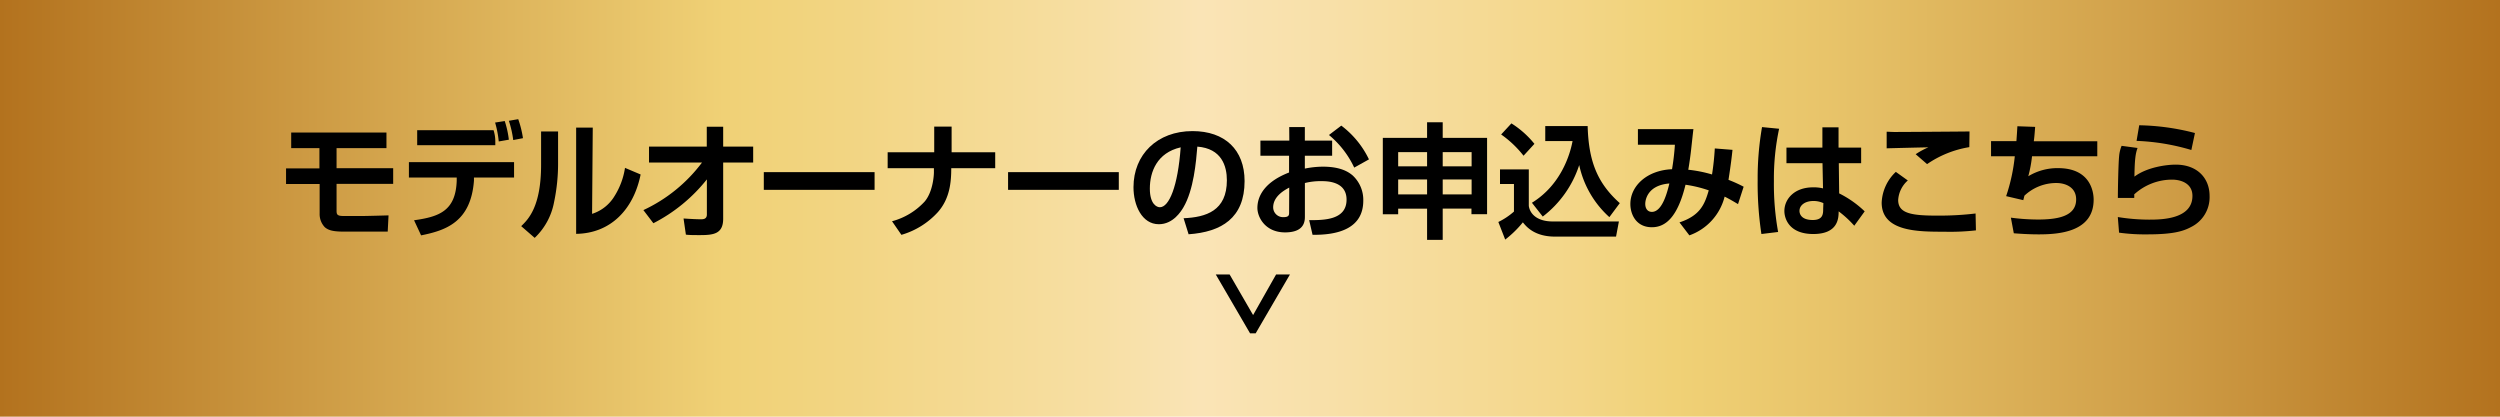 <svg xmlns="http://www.w3.org/2000/svg" xmlns:xlink="http://www.w3.org/1999/xlink" viewBox="0 0 480 80"><defs><style>.cls-1{fill:url(#名称未設定グラデーション);}.cls-2{stroke:#000;stroke-miterlimit:10;}</style><linearGradient id="名称未設定グラデーション" y1="1039" x2="480" y2="1039" gradientTransform="translate(0 -999)" gradientUnits="userSpaceOnUse"><stop offset="0" stop-color="#b3721e"/><stop offset="0.29" stop-color="#f0d176"/><stop offset="0.34" stop-color="#f2d583"/><stop offset="0.44" stop-color="#f7dfa4"/><stop offset="0.48" stop-color="#fae4b6"/><stop offset="0.53" stop-color="#f8e0a9"/><stop offset="0.63" stop-color="#f3d688"/><stop offset="0.67" stop-color="#f0d176"/><stop offset="0.73" stop-color="#e8c46a"/><stop offset="0.85" stop-color="#d2a24b"/><stop offset="1" stop-color="#b3721e"/></linearGradient></defs><g id="レイヤー_2" data-name="レイヤー 2"><g id="レイヤー_1-2" data-name="レイヤー 1"><g id="レイヤー_2-2" data-name="レイヤー 2"><g id="レイヤー_1-2-2" data-name="レイヤー 1-2"><rect class="cls-1" width="480" height="80"/><path class="cls-2" d="M245.3,53.2h1.5l-6,10.3h-.5l-6-10.3h1.5l4.8,8.3Z"/></g></g><path d="M74.2,25.44v3H64.62V32.3H75.49v3H64.62v5c0,.81,0,1.17,1.34,1.17h3.8c.55,0,4-.09,4.84-.12l-.16,3.12H66c-2.07,0-2.95-.26-3.63-.84a3.64,3.64,0,0,1-1-2.64V35.33H54.92v-3h6.41V28.44H55.91v-3Z"/><path d="M98.7,31.13v2.95H91l0,.62c-.6,7.95-5.45,9.55-10.15,10.49l-1.35-2.9c4.8-.67,8-1.78,8.19-7.61l0-.6H78.51V31.13ZM94.76,25a7.06,7.06,0,0,1,.34,2.18v.7h-15V25Zm1,2.16a19.58,19.58,0,0,0-.7-3.63l1.85-.29a18.4,18.4,0,0,1,.79,3.58Zm2.78-.27a19.46,19.46,0,0,0-.84-3.7l1.8-.31a19.75,19.75,0,0,1,.91,3.65Z"/><path d="M107.15,31.15a35.81,35.81,0,0,1-.77,7.66,12.62,12.62,0,0,1-3.72,6.86l-2.59-2.25c1.32-1.28,3.82-3.68,3.82-11.79V25.24h3.26Zm6.53,9.91A7.78,7.78,0,0,0,118,37.63a14.07,14.07,0,0,0,2-5.4l3,1.27c-1.34,6.67-5.73,11.31-12.38,11.4V24.5h3.19Z"/><path d="M123.53,40.34a29.73,29.73,0,0,0,11.26-9.14H124.61V28.15H135.7V24.33h3.15v3.82h5.76V31.2h-5.76V42c0,2.93-1.88,3.14-4.47,3.14-1.18,0-2,0-2.69-.09l-.45-3.1c1.1.07,2.42.15,3.31.15.43,0,1.17,0,1.17-.92V34.44a31.39,31.39,0,0,1-10.27,8.42Z"/><path d="M167.92,33.05v3.4H146.65v-3.4Z"/><path d="M179.37,29.23V24.31h3.34v4.92h8.37V32.3h-8.44c0,2.67-.27,5.83-2.57,8.43a15.17,15.17,0,0,1-7,4.36l-1.8-2.61a13.07,13.07,0,0,0,6.27-3.79c1.65-1.95,1.77-5.26,1.77-5.55l0-.84h-8.88V29.23Z"/><path d="M214.81,33.05v3.4H193.55v-3.4Z"/><path d="M227.25,41.9c4.3-.19,8.31-1.41,8.31-7.29,0-2.72-1-6.1-5.67-6.46-.24,2.88-.69,8.33-2.69,11.69-.41.69-1.94,3.21-4.7,3.21-3.24,0-4.87-3.62-4.87-7.1,0-6.29,4.56-10.78,11.33-10.78,6.21,0,10,3.58,10,9.6,0,7.11-4.46,9.77-10.75,10.21Zm-6.48-5.69c0,3,1.34,3.58,1.92,3.58,1.78,0,3.46-4,4-11.5C222.14,29.33,220.77,33,220.77,36.21Z"/><path d="M247.53,24.4h3V27h5.24V29.9h-5.24v2.47A17.69,17.69,0,0,1,254,32c3.46,0,4.94,1.05,5.67,1.65a6.38,6.38,0,0,1,2.08,4.88c0,5.35-4.85,6.62-9.74,6.55l-.65-2.81c2.81,0,7.18,0,7.18-3.94,0-3.55-3.82-3.55-4.83-3.55a12.32,12.32,0,0,0-3.17.36V41.5c0,.88,0,3.12-3.81,3.12s-5.31-2.93-5.31-4.69c0-1.22.36-4.6,6.08-6.81V29.9H242V27h5.55Zm0,11.62c-.87.46-3.08,1.66-3.08,3.79a1.89,1.89,0,0,0,2,1.88c1.06,0,1.06-.44,1.06-.92Zm10-11.9a17.68,17.68,0,0,1,5.31,6.48l-2.83,1.58a18,18,0,0,0-4.85-6.26Z"/><path d="M274,46.06v-6h-5.55v1.08H265.5V26.47H274v-3h3v3h8.52V41.13h-3V40.05H277v6Zm-5.55-14.12H274V29.21h-5.55Zm0,5.38H274V34.46h-5.55ZM277,29.21v2.73h5.55V29.21Zm0,5.25v2.86h5.55V34.46Z"/><path d="M288,32.52h5.53v7c.19,1.46,1.51,3,4.58,3h12.72l-.55,2.91H298.58c-3.93,0-5.5-1.88-6.19-2.74A20.35,20.35,0,0,1,289,46l-1.32-3.38a13.13,13.13,0,0,0,3-2V35.33H288Zm2.19-8.83a17.85,17.85,0,0,1,4.42,3.93l-2.09,2.28a20.06,20.06,0,0,0-4.3-4.08Zm3.94,15.24c5.47-3.36,7.29-9.08,7.8-11.84h-5.24V24.21h8.14c.19,6.63,1.78,10.88,6.17,14.79l-2,2.69a18.72,18.72,0,0,1-5.79-10,20.36,20.36,0,0,1-7,9.89Z"/><path d="M332.64,28.77c-.12,1.13-.29,2.69-.77,5.76a26.83,26.83,0,0,1,2.91,1.32l-1.08,3.34c-.84-.5-1.49-.89-2.57-1.44a10.65,10.65,0,0,1-6.77,7.44l-1.9-2.49c4-1.32,4.85-3.51,5.62-6.15a23.61,23.61,0,0,0-4.46-1.08c-1.49,6.12-3.77,8.16-6.46,8.16-3,0-4.13-2.45-4.13-4.46,0-3.48,3.19-6.48,8-6.68a45.79,45.79,0,0,0,.55-4.7l-7.1,0v-3h10.66c-.08.57-.27,2.4-.44,3.91-.09.86-.36,2.86-.55,3.89a25,25,0,0,1,4.56.91,50,50,0,0,0,.53-5ZM315.89,39.14c0,1,.53,1.54,1.27,1.54,2.06,0,3-4,3.36-5.45C316.25,35.57,315.89,38.47,315.89,39.14Z"/><path d="M341.59,24.72a46.1,46.1,0,0,0-1,10.05,51.55,51.55,0,0,0,.81,9.77l-3.21.39a65,65,0,0,1-.72-10.37,57.19,57.19,0,0,1,.84-10.16Zm8.31,3.62V24.45H353v3.89h4.34v3h-4.29l.07,5.79a19.79,19.79,0,0,1,4.9,3.45l-2,2.76a19.81,19.81,0,0,0-3-2.76c0,1.32-.1,4.35-4.87,4.35s-5.55-3.12-5.55-4.4c0-2.32,1.92-4.56,5.5-4.56a7.28,7.28,0,0,1,1.92.2l-.1-4.83H343v-3ZM350.09,39a4.51,4.51,0,0,0-1.9-.41c-1.7,0-2.69.87-2.69,1.9,0,.5.27,1.75,2.55,1.75,2,0,2-1.22,2-2.18Z"/><path d="M366.3,34.65a5.44,5.44,0,0,0-1.85,3.75c0,2.64,2.69,3,7.63,3a59,59,0,0,0,7.23-.41l.07,3.24a44.14,44.14,0,0,1-6.1.26c-5,0-12,0-12-5.59A8.59,8.59,0,0,1,364,33Zm11.81-6.4A19.92,19.92,0,0,0,370,31.51l-2.19-1.9a14.76,14.76,0,0,1,2.43-1.32c-.67,0-7.54.17-8,.19l0-3.19c.36,0,1,.05,1.48.05,1.78,0,11.91-.07,14.43-.1Z"/><path d="M390.75,24.36c-.09,1.15-.14,1.89-.26,2.76h12.19V30H390.15a24.36,24.36,0,0,1-.72,3.84,10.81,10.81,0,0,1,5.71-1.56c6.32,0,6.84,4.68,6.84,6.05,0,6.22-6.67,6.67-10.56,6.67-2,0-3.88-.14-4.77-.21l-.56-3a40.47,40.47,0,0,0,5.16.36c3.73,0,7.37-.57,7.37-3.86,0-2.43-2.18-3.15-3.76-3.15a8.89,8.89,0,0,0-6.17,2.43c-.1.38-.12.5-.22.86l-3.29-.77A34.64,34.64,0,0,0,386.84,30h-4.56v-2.9h4.87c.1-1.37.12-1.68.19-2.86Z"/><path d="M410.41,28.41c-.38,1.06-.55,2.09-.6,5.5,2.52-1.87,6.29-2.3,7.92-2.3,4.23,0,6.51,2.68,6.51,6a6.38,6.38,0,0,1-3.6,6c-1.56.84-3.58,1.39-8.38,1.39a36.1,36.1,0,0,1-5.4-.33l-.24-3a37.42,37.42,0,0,0,5.95.5c2.21,0,8.38,0,8.38-4.56,0-2.49-2.35-3.12-3.89-3.12a10.76,10.76,0,0,0-7.29,2.83,5.16,5.16,0,0,1,0,.68l-3.14,0c0-1.63.09-6.48.24-8a6.69,6.69,0,0,1,.48-2Zm10.33.39a42,42,0,0,0-10.52-1.75l.51-3a45.16,45.16,0,0,1,10.7,1.49Z"/></g></g></svg>